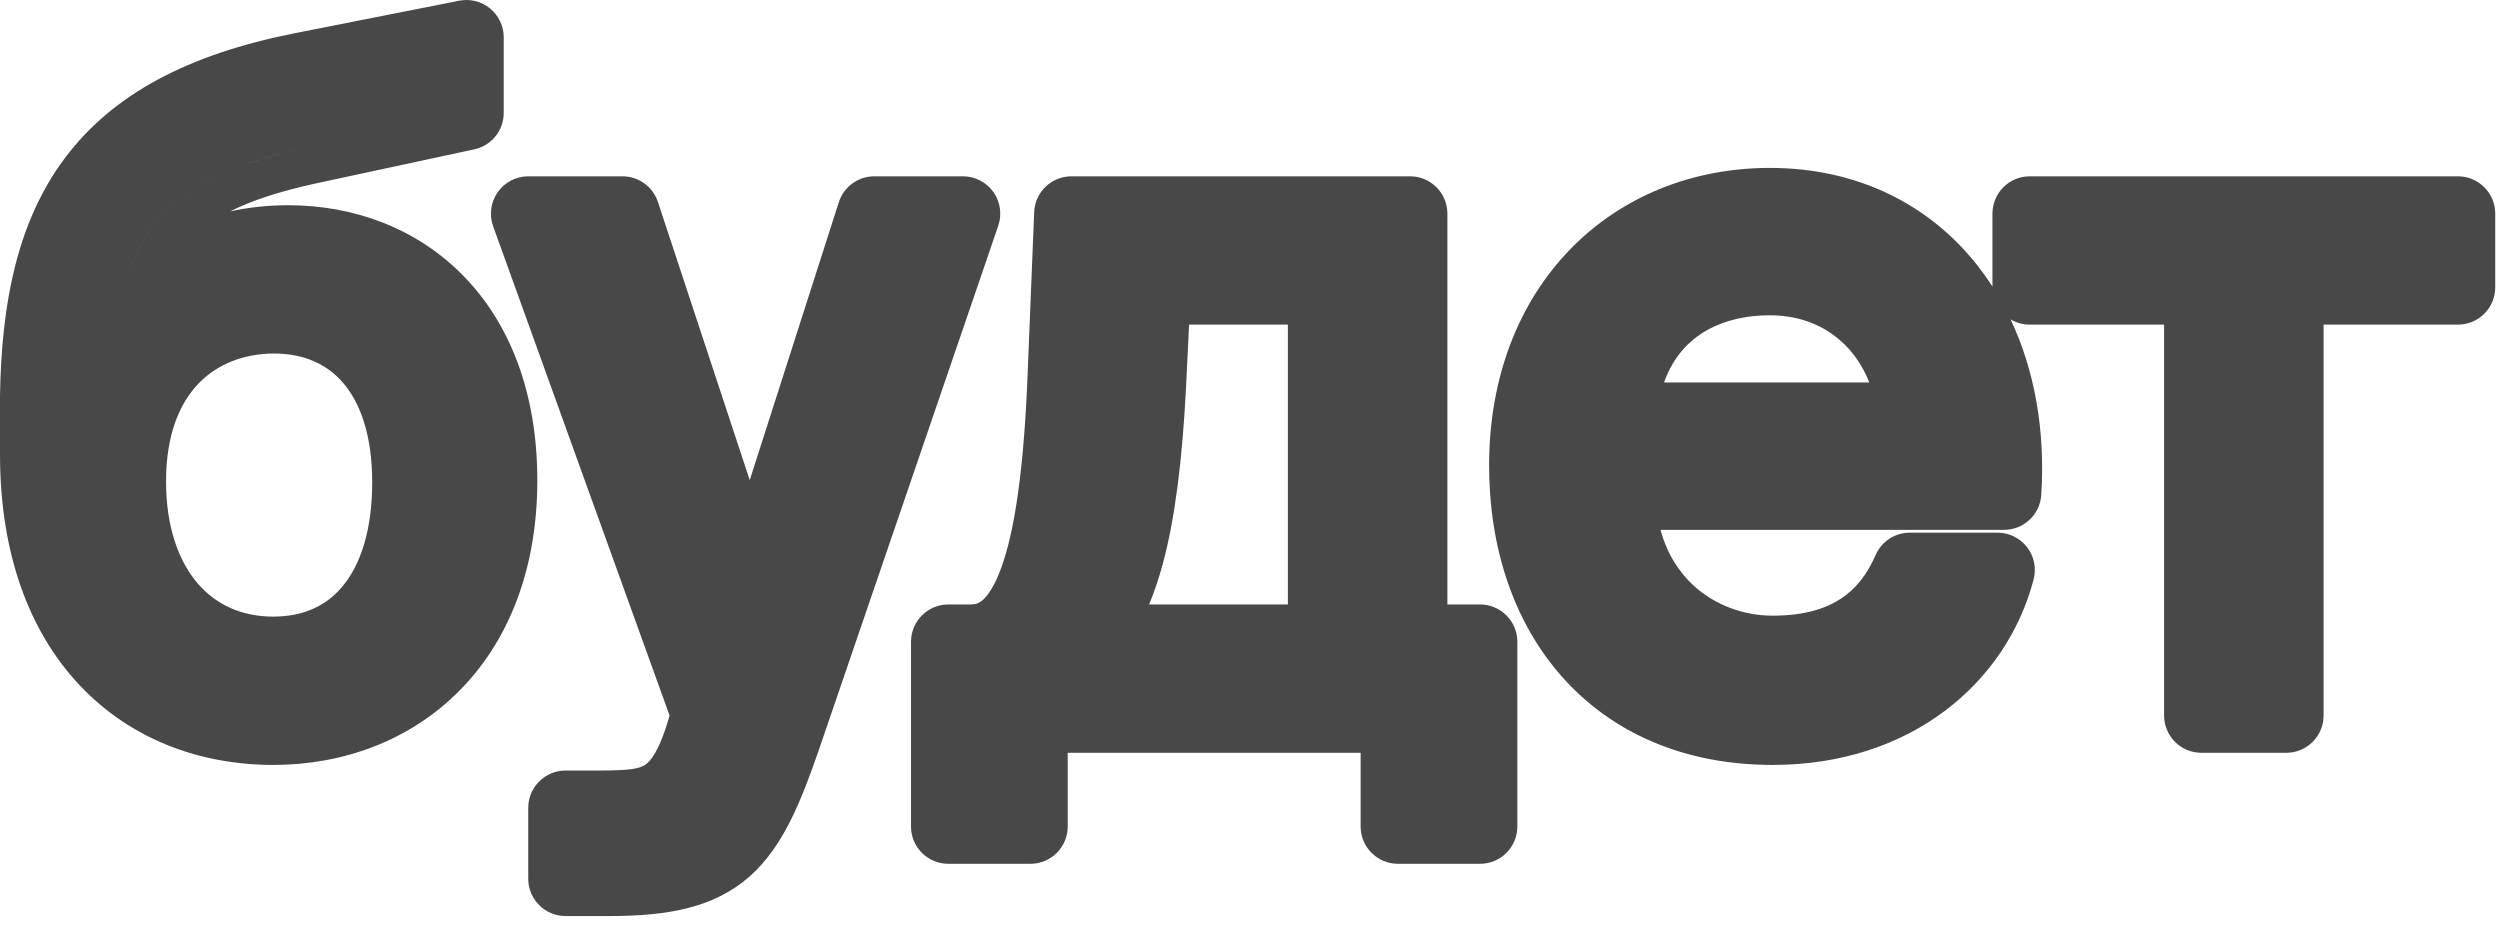 <?xml version="1.0" encoding="UTF-8"?> <svg xmlns="http://www.w3.org/2000/svg" width="134" height="50" viewBox="0 0 134 50" fill="none"><path fill-rule="evenodd" clip-rule="evenodd" d="M0 21.219L0 21.25V24.35C0 29.639 1.545 33.833 4.262 36.721C6.983 39.612 10.7 41 14.65 41C18.418 41 21.988 39.681 24.62 37.027C27.261 34.364 28.8 30.516 28.8 25.75C28.8 21.078 27.348 17.355 24.843 14.79C22.346 12.232 18.968 11 15.45 11C14.393 11 13.346 11.108 12.334 11.331C13.482 10.749 14.946 10.271 16.827 9.854L25.421 8.005C26.342 7.807 27 6.992 27 6.05V2C27 1.402 26.732 0.835 26.27 0.455C25.807 0.075 25.199 -0.078 24.612 0.038L15.762 1.788L15.759 1.788C10.079 2.919 6.05 5.042 3.481 8.469C0.941 11.859 0.078 16.2 0 21.219ZM6.712 15.074C8.042 10.892 11.114 9.07 16.4 7.9C11.688 8.943 8.735 10.504 7.207 13.792C7.021 14.193 6.856 14.62 6.712 15.074ZM19.95 25.85C19.95 28.467 19.3 30.272 18.398 31.382C17.534 32.446 16.299 33.05 14.65 33.05C12.931 33.05 11.559 32.397 10.588 31.262C9.596 30.102 8.9 28.286 8.9 25.8C8.9 23.193 9.687 21.523 10.686 20.511C11.694 19.489 13.104 18.95 14.7 18.95C16.268 18.95 17.503 19.5 18.372 20.5C19.265 21.527 19.95 23.236 19.95 25.85ZM21.95 25.85C21.95 25.85 21.95 25.85 21.95 25.85C21.95 25.481 21.938 25.124 21.914 24.778C21.938 25.124 21.95 25.481 21.95 25.85ZM18.634 18.082C17.517 17.329 16.175 16.95 14.7 16.95C12.906 16.95 11.189 17.486 9.825 18.596C11.189 17.486 12.906 16.95 14.7 16.95C16.175 16.95 17.517 17.329 18.634 18.082ZM131.745 17.4H124.545V38.35C124.545 39.455 123.649 40.35 122.545 40.35H117.995C116.89 40.35 115.995 39.455 115.995 38.35V17.4H108.795C108.419 17.4 108.068 17.297 107.768 17.117C109.071 19.878 109.631 23.121 109.412 26.528C109.345 27.581 108.471 28.4 107.416 28.4H89.003C89.361 29.712 90.015 30.691 90.789 31.397C91.953 32.459 93.498 33 95.016 33C96.711 33 97.86 32.622 98.665 32.095C99.468 31.57 100.079 30.797 100.532 29.754C100.849 29.023 101.57 28.55 102.366 28.55H107.066C107.686 28.55 108.27 28.837 108.649 29.327C109.028 29.817 109.158 30.455 109.002 31.055C107.561 36.577 102.433 41 95.016 41C90.254 41 86.389 39.273 83.734 36.285C81.106 33.327 79.816 29.307 79.816 24.95C79.816 20.22 81.401 16.212 84.149 13.377C86.895 10.543 90.689 9 94.866 9C99.596 9 103.456 10.987 106.017 14.262C106.292 14.614 106.552 14.98 106.795 15.358V11.45C106.795 10.346 107.69 9.45 108.795 9.45H131.745C132.849 9.45 133.745 10.346 133.745 11.45V15.4C133.745 16.505 132.849 17.4 131.745 17.4ZM100.193 20.5H89.191C89.558 19.47 90.115 18.736 90.744 18.214C91.779 17.354 93.216 16.9 94.866 16.9C97.56 16.9 99.405 18.459 100.193 20.5ZM57.23 40.35H72.93V44.3C72.93 45.405 73.826 46.3 74.93 46.3H79.33C80.435 46.3 81.33 45.405 81.33 44.3V34.4C81.33 33.296 80.435 32.4 79.33 32.4H77.58V11.45C77.58 10.346 76.685 9.45 75.58 9.45H57.43C56.357 9.45 55.475 10.297 55.432 11.369L55.082 20.019L55.082 20.023C54.883 25.141 54.388 28.452 53.669 30.43C53.314 31.406 52.959 31.901 52.699 32.139C52.489 32.331 52.302 32.4 52.03 32.4H50.83C49.725 32.4 48.83 33.296 48.83 34.4V44.3C48.83 45.405 49.725 46.3 50.83 46.3H55.23C56.335 46.3 57.23 45.405 57.23 44.3V40.35ZM69.03 32.4V17.4H63.735L63.578 20.647L63.578 20.651C63.375 24.684 62.977 27.809 62.323 30.229C62.111 31.012 61.869 31.735 61.591 32.4H69.03ZM35.89 38.355C35.321 40.345 34.828 40.834 34.577 40.997C34.264 41.199 33.767 41.3 32.164 41.3H30.314C29.21 41.3 28.314 42.196 28.314 43.3V47.1C28.314 48.205 29.21 49.1 30.314 49.1H32.664C35.823 49.1 38.286 48.648 40.182 46.975C41.965 45.401 42.927 42.989 43.905 40.152L53.507 12.098C53.716 11.487 53.617 10.813 53.242 10.287C52.866 9.762 52.26 9.45 51.614 9.45H46.864C45.995 9.45 45.225 10.012 44.96 10.84L40.186 25.735L35.264 10.823C34.993 10.004 34.227 9.45 33.364 9.45H28.314C27.663 9.45 27.052 9.768 26.678 10.301C26.303 10.834 26.212 11.516 26.433 12.129L35.89 38.355Z" fill="#484848"></path></svg> 